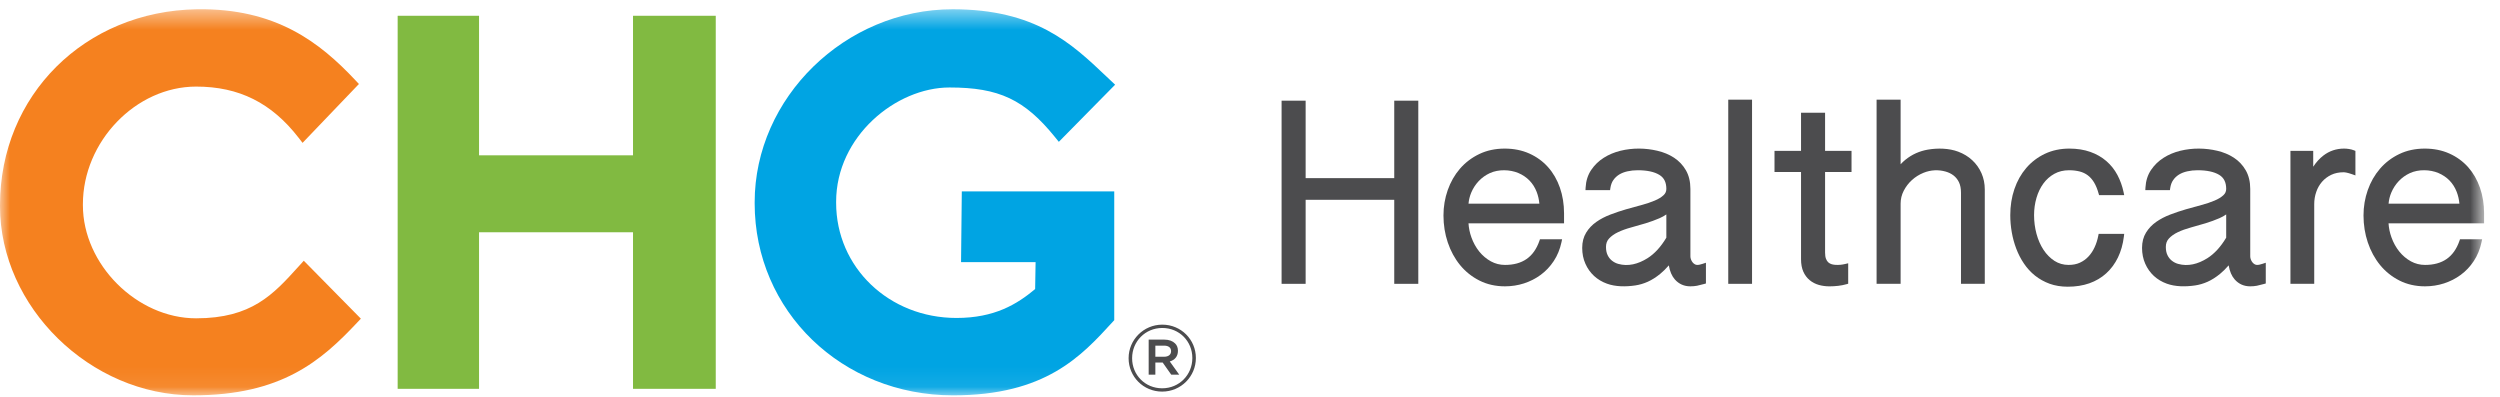 <svg width="126" height="20" viewBox="0 0 126 20" fill="none" xmlns="http://www.w3.org/2000/svg">
<path d="M71.482 14.305H70.27V10.07H65.804V14.305H64.592V5.074H65.804V8.978H70.27V5.074H71.482V14.305Z" fill="#4C4C4E"/>
<path d="M74.013 10.265H77.584C77.565 10.056 77.52 9.858 77.449 9.673C77.364 9.453 77.242 9.26 77.087 9.1C76.932 8.94 76.743 8.812 76.523 8.719C76.107 8.545 75.529 8.521 75.084 8.727C74.873 8.825 74.685 8.96 74.526 9.128C74.368 9.296 74.241 9.491 74.15 9.708C74.076 9.887 74.029 10.073 74.013 10.265ZM75.85 14.431C75.377 14.431 74.944 14.333 74.561 14.139C74.179 13.946 73.851 13.682 73.585 13.356C73.32 13.031 73.112 12.649 72.968 12.22C72.824 11.794 72.751 11.336 72.751 10.858C72.751 10.416 72.823 9.986 72.965 9.582C73.108 9.175 73.315 8.812 73.58 8.505C73.848 8.195 74.176 7.945 74.554 7.764C74.934 7.581 75.366 7.489 75.837 7.489C76.29 7.489 76.707 7.572 77.076 7.737C77.445 7.902 77.763 8.133 78.022 8.424C78.281 8.715 78.482 9.064 78.62 9.461C78.758 9.858 78.828 10.292 78.828 10.751V11.255H74.012C74.027 11.497 74.076 11.735 74.159 11.964C74.256 12.233 74.389 12.474 74.555 12.679C74.721 12.883 74.918 13.049 75.14 13.172C75.358 13.291 75.597 13.352 75.85 13.352C76.732 13.352 77.3 12.957 77.585 12.143L77.614 12.059H78.73L78.698 12.21C78.622 12.562 78.492 12.88 78.31 13.155C78.128 13.431 77.906 13.666 77.653 13.852C77.398 14.04 77.114 14.184 76.808 14.283C76.502 14.382 76.18 14.431 75.85 14.431Z" fill="#4C4C4E"/>
<path d="M83.984 10.807C83.882 10.879 83.767 10.943 83.64 10.998C83.423 11.092 83.187 11.178 82.939 11.254C82.693 11.328 82.447 11.399 82.197 11.467C81.959 11.531 81.74 11.611 81.546 11.703C81.361 11.791 81.21 11.898 81.097 12.021C80.993 12.133 80.942 12.271 80.942 12.444C80.942 12.61 80.97 12.75 81.025 12.861C81.08 12.974 81.152 13.065 81.245 13.139C81.339 13.213 81.445 13.268 81.561 13.3C82.053 13.439 82.557 13.313 83.034 13.014C83.388 12.791 83.707 12.443 83.984 11.979V10.807ZM85.192 14.431C84.88 14.431 84.618 14.315 84.414 14.086C84.263 13.915 84.16 13.677 84.108 13.375C83.962 13.543 83.816 13.688 83.672 13.805C83.465 13.974 83.255 14.106 83.05 14.199C82.842 14.292 82.63 14.355 82.418 14.386C81.931 14.457 81.422 14.454 80.991 14.297C80.743 14.208 80.524 14.076 80.341 13.908C80.157 13.738 80.009 13.531 79.904 13.292C79.797 13.054 79.743 12.785 79.743 12.494C79.743 12.198 79.81 11.939 79.944 11.723C80.072 11.513 80.245 11.331 80.459 11.182C80.665 11.037 80.903 10.913 81.167 10.813C81.429 10.713 81.694 10.624 81.954 10.549C82.218 10.473 82.478 10.401 82.733 10.333C82.982 10.267 83.206 10.192 83.398 10.11C83.584 10.032 83.733 9.941 83.842 9.839C83.938 9.751 83.984 9.647 83.984 9.521C83.984 9.189 83.869 8.957 83.63 8.813C83.375 8.658 83.01 8.58 82.543 8.58C82.364 8.58 82.189 8.598 82.025 8.635C81.868 8.669 81.728 8.724 81.607 8.797C81.492 8.869 81.392 8.961 81.314 9.073C81.237 9.182 81.187 9.318 81.163 9.476L81.148 9.582H79.908L79.915 9.451C79.933 9.114 80.028 8.816 80.198 8.564C80.364 8.318 80.576 8.112 80.83 7.952C81.079 7.794 81.361 7.676 81.666 7.6C82.3 7.444 82.938 7.46 83.526 7.597C83.841 7.669 84.125 7.788 84.369 7.947C84.617 8.109 84.82 8.322 84.969 8.581C85.12 8.842 85.196 9.159 85.196 9.521V12.919C85.196 12.971 85.206 13.025 85.226 13.078C85.247 13.133 85.274 13.182 85.308 13.224C85.341 13.265 85.378 13.296 85.421 13.32C85.493 13.361 85.57 13.358 85.66 13.339C85.704 13.33 85.756 13.315 85.815 13.296L85.979 13.242V14.287L85.888 14.313C85.748 14.352 85.629 14.381 85.532 14.401C85.427 14.421 85.313 14.431 85.192 14.431Z" fill="#4C4C4E"/>
<mask id="mask0_2323_18190" style="mask-type:luminance" maskUnits="userSpaceOnUse" x="0" y="0" width="126" height="20">
<path d="M0 19.926H125.198V0.465H0V19.926Z" fill="#4C4C4E"/>
</mask>
<g mask="url(#mask0_2323_18190)">
<path d="M87.104 14.305H88.303V5.023H87.104V14.305Z" fill="#4C4C4E"/>
</g>
<mask id="mask1_2323_18190" style="mask-type:luminance" maskUnits="userSpaceOnUse" x="0" y="0" width="126" height="20">
<path d="M0 19.926H125.198V0.465H0V19.926Z" fill="#4C4C4E"/>
</mask>
<g mask="url(#mask1_2323_18190)">
<path d="M92.203 14.432C92.018 14.432 91.84 14.408 91.672 14.361C91.499 14.312 91.342 14.231 91.209 14.121C91.075 14.011 90.966 13.867 90.888 13.693C90.812 13.521 90.772 13.31 90.772 13.065V8.669H89.435V7.603H90.772V5.682H91.984V7.603H93.317V8.669H91.984V12.729C91.984 12.856 91.999 12.962 92.03 13.043C92.058 13.119 92.097 13.179 92.146 13.223C92.196 13.268 92.254 13.299 92.324 13.319C92.448 13.355 92.6 13.359 92.767 13.344C92.833 13.338 92.909 13.325 92.996 13.305L93.149 13.269V14.299L93.059 14.325C92.935 14.361 92.796 14.388 92.647 14.406C92.497 14.423 92.347 14.432 92.203 14.432Z" fill="#4C4C4E"/>
</g>
<mask id="mask2_2323_18190" style="mask-type:luminance" maskUnits="userSpaceOnUse" x="0" y="0" width="126" height="20">
<path d="M0 19.926H125.198V0.465H0V19.926Z" fill="#4C4C4E"/>
</mask>
<g mask="url(#mask2_2323_18190)">
<path d="M100.033 14.305H98.834V9.712C98.834 9.503 98.799 9.325 98.732 9.185C98.664 9.046 98.573 8.931 98.459 8.843C98.344 8.755 98.208 8.688 98.056 8.646C97.705 8.548 97.32 8.555 96.94 8.711C96.727 8.798 96.534 8.919 96.365 9.071C96.197 9.223 96.057 9.404 95.95 9.61C95.845 9.812 95.791 10.031 95.791 10.263V14.305H94.58V5.023H95.791V8.279C95.867 8.197 95.945 8.122 96.027 8.056C96.195 7.919 96.378 7.806 96.568 7.721C96.755 7.638 96.956 7.577 97.164 7.541C97.67 7.454 98.237 7.472 98.691 7.643C98.964 7.745 99.203 7.89 99.4 8.074C99.599 8.258 99.756 8.479 99.867 8.73C99.977 8.981 100.033 9.256 100.033 9.547V14.305Z" fill="#4C4C4E"/>
</g>
<mask id="mask3_2323_18190" style="mask-type:luminance" maskUnits="userSpaceOnUse" x="0" y="0" width="126" height="20">
<path d="M0 19.926H125.198V0.465H0V19.926Z" fill="#4C4C4E"/>
</mask>
<g mask="url(#mask3_2323_18190)">
<path d="M104.219 14.45C103.883 14.45 103.574 14.4 103.301 14.301C103.028 14.201 102.781 14.063 102.565 13.891C102.351 13.72 102.162 13.514 102.005 13.28C101.849 13.05 101.72 12.798 101.619 12.532C101.519 12.267 101.442 11.989 101.393 11.704C101.343 11.418 101.318 11.129 101.318 10.846C101.318 10.379 101.387 9.936 101.525 9.532C101.663 9.126 101.864 8.768 102.122 8.468C102.38 8.166 102.697 7.925 103.063 7.751C103.432 7.577 103.847 7.489 104.296 7.489C104.685 7.489 105.04 7.545 105.35 7.655C105.66 7.764 105.933 7.921 106.161 8.119C106.388 8.315 106.575 8.551 106.718 8.82C106.859 9.087 106.964 9.378 107.029 9.686L107.06 9.836H105.793L105.767 9.745C105.707 9.528 105.63 9.343 105.539 9.192C105.451 9.047 105.345 8.927 105.226 8.837C105.108 8.748 104.97 8.683 104.818 8.643C104.658 8.602 104.479 8.58 104.283 8.58C104.005 8.58 103.755 8.64 103.541 8.759C103.324 8.879 103.138 9.042 102.989 9.246C102.837 9.453 102.719 9.697 102.639 9.971C102.558 10.247 102.517 10.541 102.517 10.846C102.517 11.165 102.558 11.481 102.639 11.784C102.721 12.087 102.84 12.358 102.993 12.591C103.144 12.821 103.33 13.008 103.545 13.148C103.755 13.283 103.995 13.352 104.257 13.352C104.471 13.352 104.663 13.315 104.826 13.24C104.99 13.165 105.136 13.061 105.258 12.929C105.382 12.797 105.486 12.64 105.567 12.464C105.65 12.287 105.712 12.092 105.752 11.887L105.772 11.787H107.06L107.043 11.927C106.995 12.315 106.895 12.668 106.745 12.976C106.595 13.288 106.396 13.556 106.156 13.774C105.915 13.995 105.627 14.164 105.302 14.279C104.978 14.393 104.614 14.45 104.219 14.45Z" fill="#4C4C4E"/>
</g>
<mask id="mask4_2323_18190" style="mask-type:luminance" maskUnits="userSpaceOnUse" x="0" y="0" width="126" height="20">
<path d="M0 19.926H125.198V0.465H0V19.926Z" fill="#4C4C4E"/>
</mask>
<g mask="url(#mask4_2323_18190)">
<path d="M112.2 10.807C112.099 10.879 111.984 10.943 111.856 10.998C111.637 11.093 111.401 11.179 111.155 11.254C110.909 11.328 110.662 11.399 110.413 11.467C110.174 11.532 109.955 11.611 109.762 11.703C109.577 11.791 109.426 11.898 109.313 12.021C109.209 12.133 109.158 12.271 109.158 12.444C109.158 12.61 109.186 12.75 109.241 12.861C109.296 12.974 109.368 13.065 109.461 13.139C109.555 13.213 109.661 13.268 109.777 13.3C110.27 13.439 110.774 13.313 111.25 13.014C111.604 12.791 111.923 12.443 112.2 11.979V10.807ZM113.408 14.431C113.096 14.431 112.834 14.315 112.63 14.086C112.479 13.915 112.376 13.677 112.324 13.374C112.177 13.544 112.032 13.688 111.888 13.805C111.681 13.974 111.472 14.106 111.266 14.199C111.058 14.292 110.846 14.355 110.634 14.386C110.148 14.456 109.639 14.454 109.207 14.297C108.958 14.208 108.74 14.076 108.556 13.908C108.372 13.737 108.225 13.53 108.12 13.292C108.014 13.054 107.959 12.785 107.959 12.494C107.959 12.197 108.027 11.938 108.16 11.723C108.288 11.514 108.461 11.331 108.674 11.182C108.881 11.038 109.119 10.913 109.383 10.813C109.643 10.714 109.908 10.625 110.169 10.549C110.434 10.473 110.694 10.401 110.95 10.333C111.198 10.267 111.422 10.192 111.614 10.11C111.8 10.032 111.949 9.941 112.058 9.839C112.154 9.751 112.2 9.647 112.2 9.521C112.2 9.189 112.085 8.957 111.847 8.813C111.591 8.658 111.225 8.58 110.759 8.58C110.579 8.58 110.405 8.598 110.242 8.635C110.085 8.669 109.944 8.723 109.824 8.797C109.707 8.869 109.608 8.961 109.531 9.072C109.453 9.182 109.403 9.318 109.379 9.476L109.364 9.582H108.124L108.131 9.451C108.15 9.113 108.244 8.815 108.414 8.564C108.58 8.318 108.792 8.112 109.046 7.952C109.295 7.794 109.576 7.676 109.882 7.6C110.516 7.445 111.155 7.46 111.743 7.597C112.056 7.669 112.341 7.788 112.585 7.947C112.833 8.109 113.035 8.322 113.184 8.581C113.335 8.842 113.412 9.159 113.412 9.521V12.919C113.412 12.971 113.422 13.025 113.442 13.078C113.462 13.133 113.49 13.182 113.524 13.224C113.557 13.265 113.594 13.296 113.637 13.32C113.71 13.361 113.787 13.358 113.875 13.339C113.919 13.33 113.972 13.315 114.031 13.296L114.195 13.242V14.287L114.103 14.313C113.964 14.352 113.846 14.381 113.748 14.401C113.643 14.421 113.529 14.431 113.408 14.431Z" fill="#4C4C4E"/>
</g>
<mask id="mask5_2323_18190" style="mask-type:luminance" maskUnits="userSpaceOnUse" x="0" y="0" width="126" height="20">
<path d="M0 19.926H125.198V0.465H0V19.926Z" fill="#4C4C4E"/>
</mask>
<g mask="url(#mask5_2323_18190)">
<path d="M116.637 14.305H115.438V7.603H116.586V8.403C116.736 8.175 116.906 7.987 117.095 7.842C117.398 7.608 117.751 7.489 118.142 7.489C118.216 7.489 118.298 7.495 118.387 7.509C118.48 7.523 118.563 7.545 118.635 7.574L118.713 7.605V8.841L118.547 8.782C118.31 8.699 118.182 8.682 118.117 8.682C117.882 8.682 117.672 8.726 117.493 8.812C117.311 8.9 117.155 9.017 117.03 9.162C116.903 9.307 116.805 9.479 116.739 9.673C116.671 9.868 116.637 10.075 116.637 10.288V14.305Z" fill="#4C4C4E"/>
</g>
<mask id="mask6_2323_18190" style="mask-type:luminance" maskUnits="userSpaceOnUse" x="0" y="0" width="126" height="20">
<path d="M0 19.926H125.198V0.465H0V19.926Z" fill="#4C4C4E"/>
</mask>
<g mask="url(#mask6_2323_18190)">
<path d="M120.384 10.265H123.954C123.936 10.056 123.89 9.858 123.819 9.673C123.734 9.453 123.612 9.26 123.458 9.1C123.303 8.94 123.113 8.812 122.894 8.719C122.478 8.544 121.9 8.52 121.455 8.727C121.243 8.825 121.056 8.96 120.897 9.128C120.739 9.296 120.612 9.491 120.521 9.708C120.446 9.886 120.4 10.073 120.384 10.265ZM122.22 14.431C121.748 14.431 121.314 14.333 120.931 14.139C120.55 13.946 120.221 13.682 119.955 13.356C119.69 13.031 119.482 12.649 119.338 12.22C119.194 11.794 119.121 11.336 119.121 10.858C119.121 10.416 119.193 9.986 119.335 9.582C119.478 9.174 119.686 8.812 119.951 8.505C120.218 8.195 120.545 7.945 120.924 7.764C121.304 7.581 121.736 7.489 122.207 7.489C122.66 7.489 123.077 7.572 123.446 7.737C123.816 7.902 124.133 8.134 124.393 8.424C124.651 8.715 124.852 9.064 124.99 9.461C125.128 9.858 125.198 10.292 125.198 10.751V11.255H120.382C120.397 11.498 120.447 11.736 120.53 11.964C120.626 12.232 120.759 12.473 120.926 12.679C121.091 12.883 121.288 13.049 121.51 13.172C121.728 13.291 121.968 13.352 122.22 13.352C123.103 13.352 123.67 12.957 123.955 12.143L123.984 12.059H125.1L125.068 12.21C124.993 12.561 124.863 12.879 124.68 13.155C124.499 13.431 124.278 13.665 124.023 13.852C123.769 14.04 123.485 14.184 123.178 14.283C122.872 14.382 122.55 14.431 122.22 14.431Z" fill="#4C4C4E"/>
</g>
<mask id="mask7_2323_18190" style="mask-type:luminance" maskUnits="userSpaceOnUse" x="0" y="0" width="126" height="20">
<path d="M0 19.926H125.198V0.465H0V19.926Z" fill="#00A4E3"/>
</mask>
<g mask="url(#mask7_2323_18190)">
<path d="M48.037 19.926C42.428 19.926 38.035 15.675 38.035 10.248V10.196C38.035 4.922 42.603 0.467 48.011 0.467C52.191 0.467 54.002 2.184 55.754 3.846L56.202 4.269L53.365 7.148L53.17 6.908C51.638 5.016 50.346 4.409 47.856 4.409C45.158 4.409 42.141 6.873 42.141 10.17V10.222C42.141 13.476 44.805 16.025 48.206 16.025C50.127 16.025 51.254 15.335 52.171 14.569L52.194 13.212H48.437L48.475 9.648H56.158V16.137L56.086 16.216C54.496 17.955 52.693 19.926 48.037 19.926Z" fill="#00A4E3"/>
</g>
<mask id="mask8_2323_18190" style="mask-type:luminance" maskUnits="userSpaceOnUse" x="0" y="0" width="126" height="20">
<path d="M0 19.926H125.198V0.465H0V19.926Z" fill="#F5811F"/>
</mask>
<g mask="url(#mask8_2323_18190)">
<path d="M9.742 19.925C4.552 19.925 0 15.473 0 10.397V10.345C0 4.803 4.268 0.556 9.929 0.467C13.913 0.406 16.129 2.148 17.911 4.043L18.09 4.233L15.249 7.2L15.052 6.946C13.689 5.184 12.047 4.364 9.885 4.364C6.845 4.364 4.178 7.134 4.178 10.293V10.345C4.178 13.327 6.898 16.043 9.884 16.043C12.683 16.043 13.774 14.839 15.037 13.443L15.311 13.141L18.188 16.061L18.006 16.253C16.189 18.188 14.189 19.925 9.742 19.925Z" fill="#F5811F"/>
</g>
<mask id="mask9_2323_18190" style="mask-type:luminance" maskUnits="userSpaceOnUse" x="1" y="1" width="126" height="20">
<path d="M1.5 21H126.698V1.539H1.5V21Z" fill="#4C4C4E"/>
</mask>
<g mask="url(#mask9_2323_18190)">
<path d="M58.67 17.98C58.891 17.98 59.022 17.872 59.022 17.704V17.696C59.022 17.518 58.891 17.42 58.67 17.42H58.23V17.98H58.67ZM57.893 17.117H58.684C58.919 17.117 59.101 17.187 59.224 17.308C59.317 17.397 59.368 17.523 59.368 17.677V17.686C59.368 17.971 59.2 18.148 58.956 18.217L59.434 18.884H59.031L58.6 18.273H58.591H58.23V18.884H57.893V17.117ZM60.094 18.049V18.04C60.094 17.206 59.443 16.53 58.581 16.53C57.715 16.53 57.059 17.215 57.059 18.049V18.059C57.059 18.893 57.711 19.57 58.572 19.57C59.438 19.57 60.094 18.884 60.094 18.049ZM56.882 18.059V18.049C56.882 17.131 57.631 16.362 58.581 16.362C59.532 16.362 60.272 17.122 60.272 18.04V18.049C60.272 18.968 59.523 19.737 58.572 19.737C57.621 19.737 56.882 18.977 56.882 18.059Z" fill="#4C4C4E"/>
</g>
<path d="M36.074 19.597H31.904V11.706H24.144V19.597H20.042V0.795H24.144V7.828H31.904V0.795H36.074V19.597Z" fill="#81BA41"/>
</svg>
